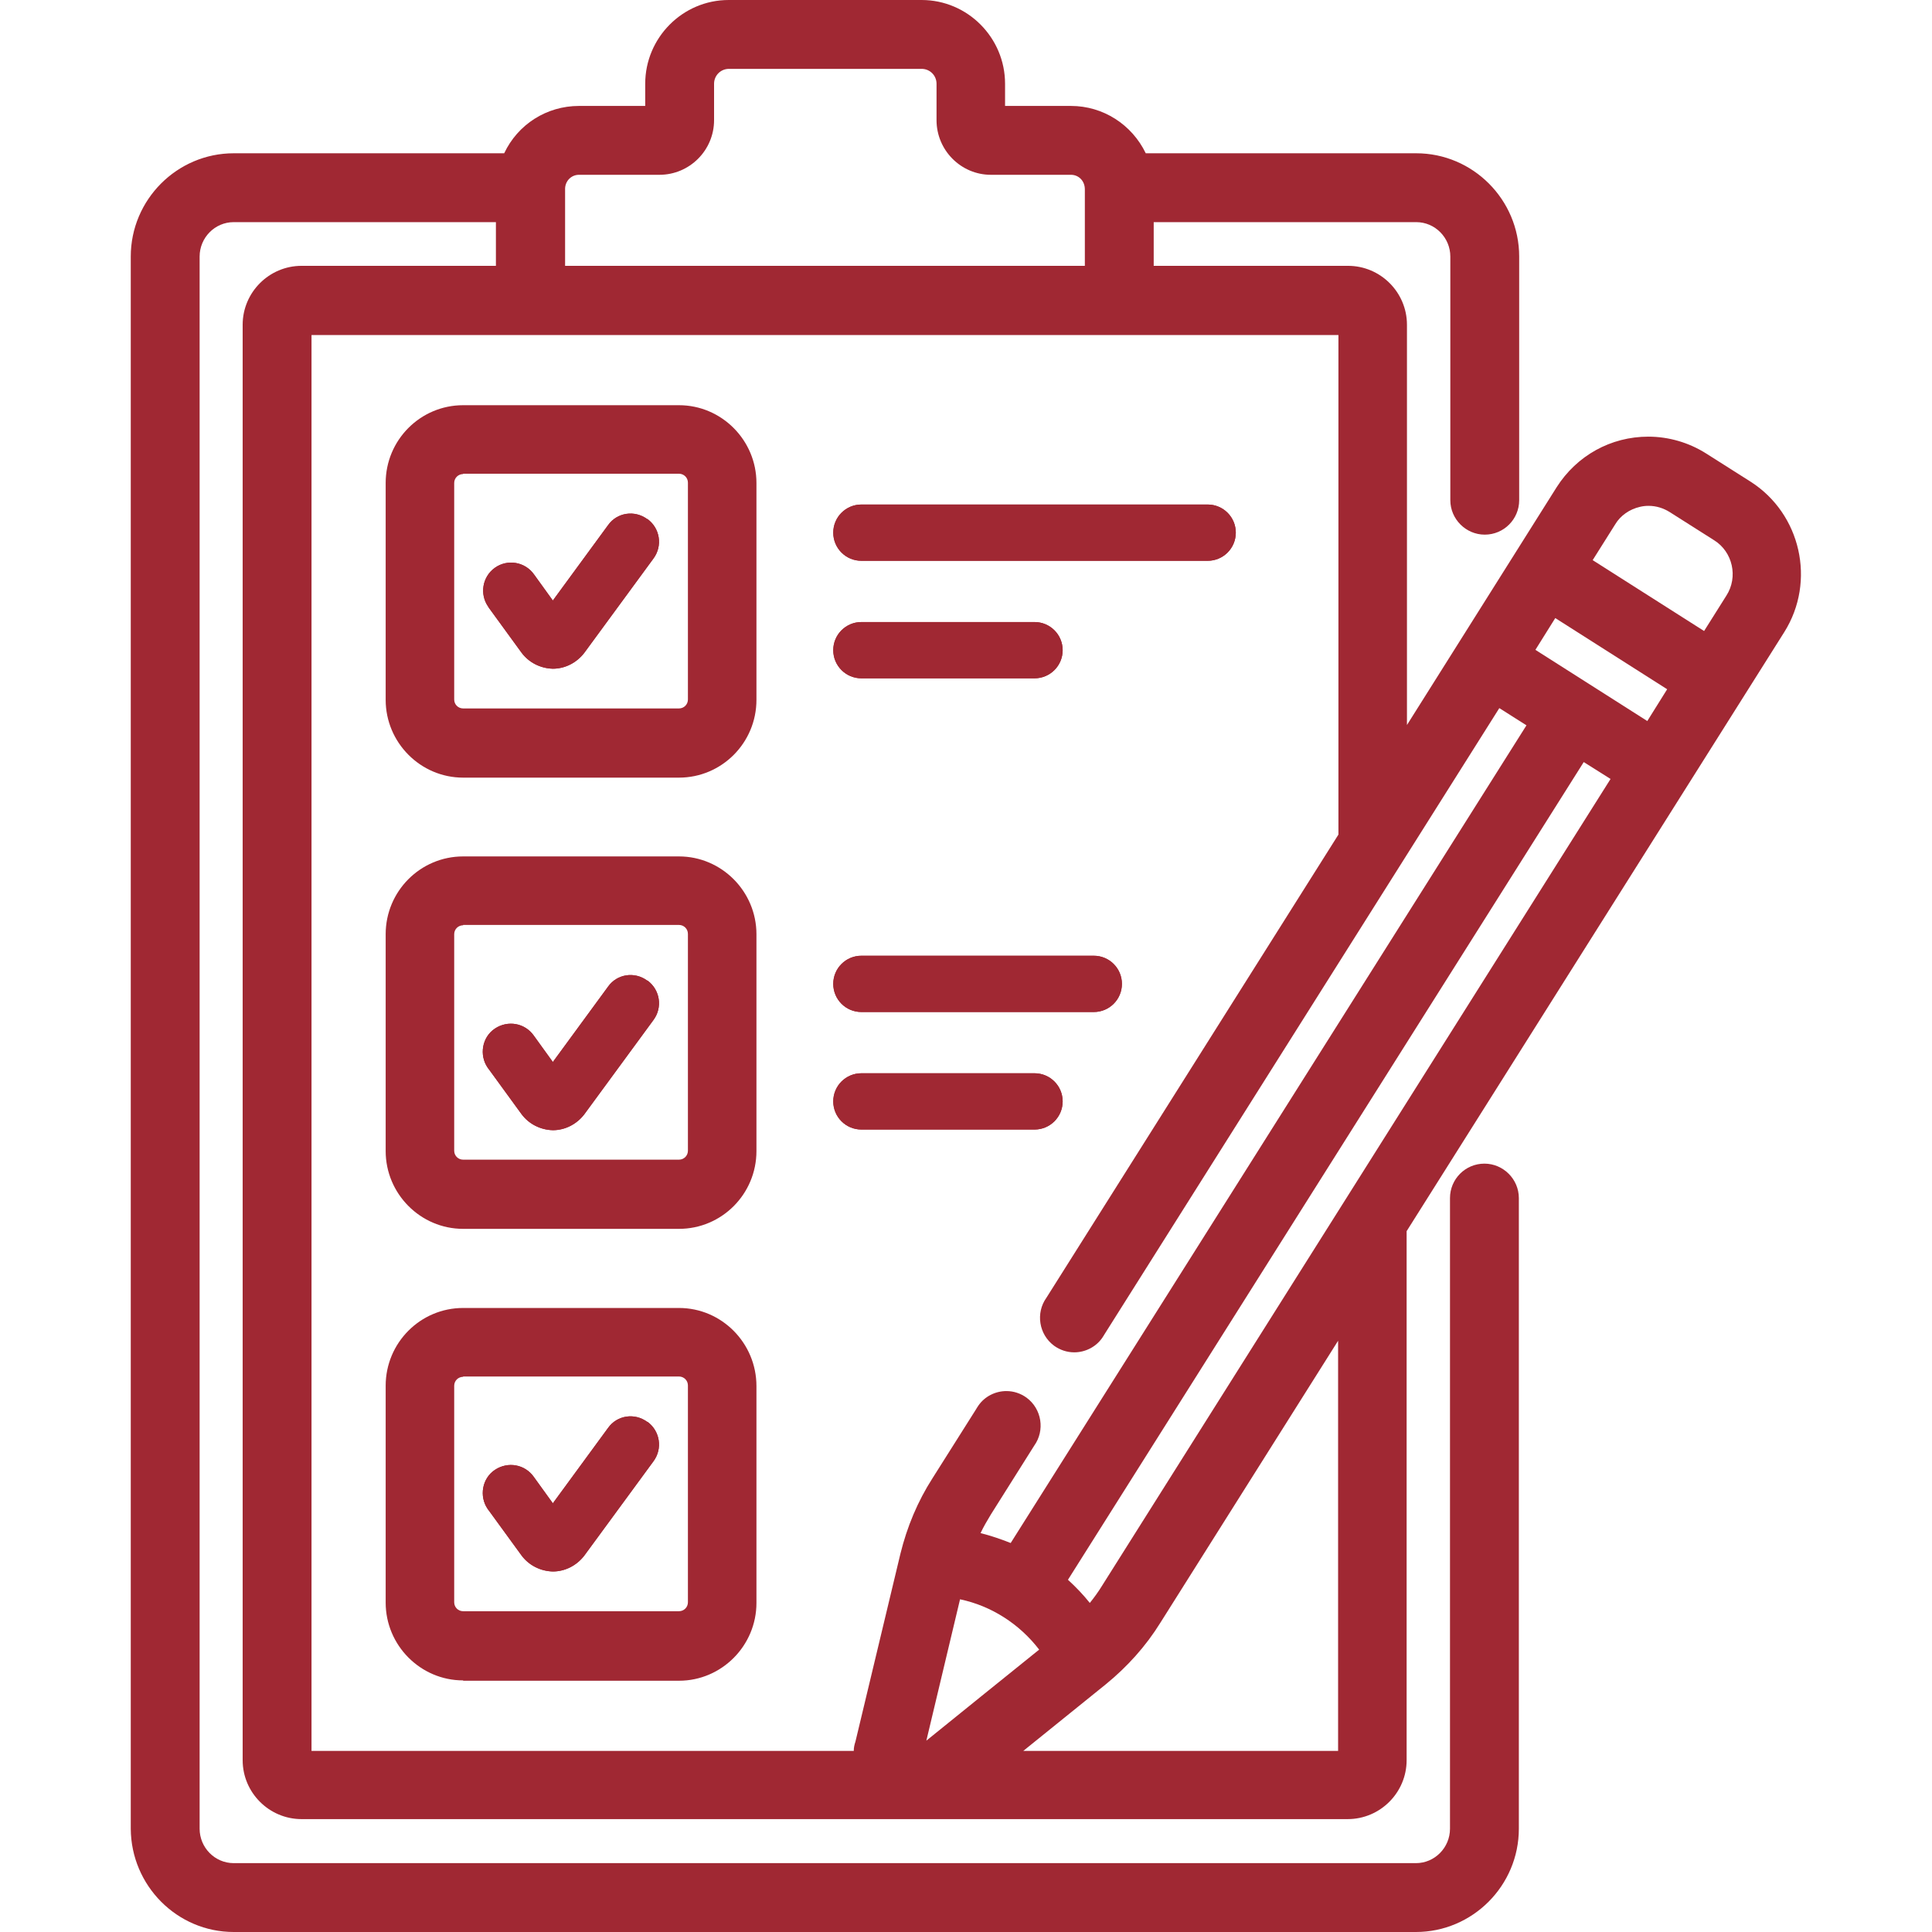 <?xml version="1.0" encoding="UTF-8"?><svg id="Ebene_1" xmlns="http://www.w3.org/2000/svg" width="60" height="60" viewBox="0 0 50.46 58.36"><defs><style>.cls-1{fill:#a02833;}</style></defs><g id="Gruppe_1601"><g id="Gruppe_1601-2"><path id="Pfad_1509" class="cls-1" d="M15.6,15.68c-.38-.28-.91-.2-1.18.18l-1.67,2.28-.57-.79c-.27-.38-.8-.47-1.18-.2-.38.27-.47.8-.2,1.18,0,0,0,.01.01.02l.99,1.36c.22.3.57.48.95.49h0c.37,0,.72-.18.95-.48l2.09-2.85c.28-.38.2-.91-.18-1.19h0Z"/><path id="Pfad_1510" class="cls-1" d="M15.6,29.62c-.38-.28-.91-.2-1.18.18l-1.67,2.28-.57-.79c-.27-.39-.79-.48-1.18-.22s-.48.8-.22,1.18c0,.01.02.02.03.04l.99,1.36c.22.3.57.48.95.49h0c.37,0,.72-.18.95-.48l2.09-2.85c.28-.38.2-.91-.18-1.19h0Z"/><path id="Pfad_1511" class="cls-1" d="M15.6,42.95c-.38-.28-.91-.2-1.18.18l-1.67,2.28-.57-.79c-.27-.39-.79-.48-1.18-.22s-.48.8-.22,1.18c0,.01.02.02.03.04l.99,1.36c.22.3.57.48.95.49h0c.37,0,.72-.18.95-.48l2.09-2.85c.28-.38.2-.91-.18-1.19h0Z"/><path id="Pfad_1512" class="cls-1" d="M22.07,16.94h10.46c.47,0,.85-.38.85-.85,0-.47-.38-.85-.85-.85h-10.46c-.47,0-.85.38-.85.85,0,.47.38.85.85.85h0Z"/><path id="Pfad_1513" class="cls-1" d="M22.07,20.49h5.23c.47,0,.85-.38.85-.85,0-.47-.38-.85-.85-.85h-5.23c-.47,0-.85.38-.85.85,0,.47.38.85.85.85h0Z"/><path id="Pfad_1514" class="cls-1" d="M22.07,30.57h7.02c.47,0,.85-.38.85-.85,0-.47-.38-.85-.85-.85h-7.02c-.47,0-.85.38-.85.85,0,.47.38.85.85.85h0Z"/><path id="Pfad_1515" class="cls-1" d="M27.3,34.12c.47,0,.85-.38.85-.85s-.38-.85-.85-.85h-5.23c-.47,0-.85.38-.85.85s.38.85.85.85h5.23Z"/></g></g><g id="Gruppe_1601-2"><g id="Gruppe_1601-2-2"><path id="Pfad_1509-2" class="cls-1" d="M15.6,15.68c-.38-.28-.91-.2-1.18.18l-1.67,2.28-.57-.79c-.27-.38-.8-.47-1.18-.2-.38.27-.47.8-.2,1.18,0,0,0,.01.01.02l.99,1.36c.22.3.57.48.95.49h0c.37,0,.72-.18.95-.48l2.09-2.85c.28-.38.2-.91-.18-1.19h0Z"/><path id="Pfad_1510-2" class="cls-1" d="M15.6,29.62c-.38-.28-.91-.2-1.18.18l-1.67,2.28-.57-.79c-.27-.39-.79-.48-1.18-.22s-.48.8-.22,1.18c0,.01.02.02.03.04l.99,1.36c.22.3.57.48.95.49h0c.37,0,.72-.18.95-.48l2.09-2.85c.28-.38.2-.91-.18-1.19h0Z"/><path id="Pfad_1511-2" class="cls-1" d="M15.6,42.95c-.38-.28-.91-.2-1.18.18l-1.67,2.28-.57-.79c-.27-.39-.79-.48-1.18-.22s-.48.8-.22,1.18c0,.01.02.02.03.04l.99,1.36c.22.3.57.48.95.49h0c.37,0,.72-.18.95-.48l2.09-2.85c.28-.38.2-.91-.18-1.19h0Z"/><path id="Pfad_1512-2" class="cls-1" d="M22.07,16.94h10.46c.47,0,.85-.38.85-.85,0-.47-.38-.85-.85-.85h-10.46c-.47,0-.85.38-.85.85,0,.47.38.85.85.85h0Z"/><path id="Pfad_1513-2" class="cls-1" d="M22.07,20.49h5.23c.47,0,.85-.38.85-.85,0-.47-.38-.85-.85-.85h-5.23c-.47,0-.85.38-.85.85,0,.47.38.85.85.85h0Z"/><path id="Pfad_1514-2" class="cls-1" d="M22.07,30.57h7.02c.47,0,.85-.38.85-.85,0-.47-.38-.85-.85-.85h-7.02c-.47,0-.85.38-.85.85,0,.47.38.85.85.85h0Z"/><path id="Pfad_1515-2" class="cls-1" d="M27.3,34.12c.47,0,.85-.38.85-.85s-.38-.85-.85-.85h-5.23c-.47,0-.85.38-.85.85s.38.85.85.85h5.23Z"/><path class="cls-1" d="M10.04,23.49c-1.29,0-2.34-1.06-2.34-2.35v-6.55c0-1.3,1.05-2.35,2.34-2.35h6.52c1.29,0,2.34,1.06,2.34,2.35v6.55c0,1.3-1.05,2.35-2.34,2.35h-6.52ZM10.04,14.32c-.15,0-.27.12-.27.27v6.54c0,.15.12.27.27.27h6.52c.15,0,.27-.12.27-.27v-6.55c0-.15-.12-.27-.27-.27h-6.52Z"/><path class="cls-1" d="M10.04,37.12c-1.29,0-2.34-1.06-2.34-2.35v-6.55c0-1.3,1.05-2.35,2.34-2.35h6.52c1.29,0,2.34,1.06,2.34,2.35v6.55c0,1.3-1.05,2.35-2.34,2.35h-6.52ZM10.04,27.95c-.15,0-.27.12-.27.27v6.54c0,.15.12.27.27.27h6.52c.15,0,.27-.12.27-.27v-6.55c0-.15-.12-.27-.27-.27h-6.52Z"/><path class="cls-1" d="M10.04,50.76c-1.29,0-2.34-1.06-2.34-2.35v-6.55c0-1.3,1.05-2.35,2.34-2.35h6.52c1.29,0,2.34,1.06,2.34,2.36v6.55c0,1.29-1.05,2.35-2.34,2.35h-6.52ZM10.04,41.59c-.15,0-.27.12-.27.27v6.54c0,.15.12.27.27.27h6.52c.15,0,.27-.12.27-.27v-6.55c0-.15-.12-.27-.27-.27h-6.52Z"/><path class="cls-1" d="M3.11,58.36c-1.71,0-3.1-1.4-3.11-3.12V7.75c0-1.72,1.4-3.12,3.11-3.12h8.17c.41-.87,1.28-1.43,2.26-1.43h2v-.67c0-1.39,1.13-2.53,2.52-2.53h5.83c1.39,0,2.52,1.14,2.52,2.53v.67h1.99c.97,0,1.84.56,2.26,1.43h8.17c1.71,0,3.11,1.4,3.11,3.12v7.36c0,.57-.46,1.04-1.04,1.04-.57,0-1.04-.47-1.04-1.04v-7.36c0-.57-.46-1.04-1.03-1.04h-7.93v1.32h5.87c.98,0,1.78.8,1.78,1.78v12.09l4.52-7.18c.61-.96,1.64-1.53,2.77-1.53.62,0,1.23.18,1.75.51l1.34.85c1.52.97,1.98,3.01,1.02,4.54l-11.41,18.1v15.98c0,.98-.8,1.78-1.78,1.78H5.16c-.98,0-1.78-.8-1.78-1.78V9.81c0-.98.8-1.78,1.78-1.78h5.87v-1.32H3.11c-.57,0-1.03.47-1.03,1.04v47.49c0,.57.46,1.04,1.03,1.04h35.71c.57,0,1.03-.47,1.03-1.04v-19.05c0-.57.46-1.04,1.04-1.04.57,0,1.04.47,1.04,1.04v19.05c0,1.72-1.4,3.12-3.11,3.12H3.11ZM36.47,52.89v-12.39l-5.37,8.52c-.44.71-1,1.33-1.65,1.86l-2.49,2.01h9.51ZM21.84,52.88c0-.09.02-.18.05-.27l1.36-5.68c.2-.81.52-1.58.97-2.28l1.32-2.09s.04-.07.07-.11c.19-.27.51-.43.84-.43.22,0,.43.07.61.2.46.34.56.99.23,1.45l-1.31,2.08c-.11.18-.22.37-.31.56.31.08.61.18.91.3l15.58-24.7-.82-.52-11.93,18.92s-.04.07-.07.11c-.19.27-.51.43-.84.43-.22,0-.43-.07-.61-.2-.46-.34-.56-.99-.23-1.45l8.82-13.99v-15.09H5.46v42.77h16.38ZM24.02,52.59c.13-.11,3.42-2.76,3.42-2.76-.59-.77-1.44-1.32-2.39-1.52l-1.02,4.28ZM28.31,47.72c.24.22.46.45.66.7.13-.16.26-.34.37-.52l15.36-24.37-.81-.51-15.58,24.7ZM45.81,21.78l.6-.96-3.38-2.15-.6.96,3.38,2.15ZM47.52,19.07l.68-1.08c.36-.56.19-1.32-.37-1.67l-1.34-.85c-.19-.12-.41-.19-.64-.19-.09,0-.18.01-.26.03h0c-.31.07-.59.26-.75.53l-.68,1.08,3.38,2.15ZM28.82,8.03v-2.31c0-.26-.19-.44-.42-.44h-2.42c-.9,0-1.64-.74-1.64-1.65v-1.1c0-.25-.2-.45-.45-.45h-5.82c-.25,0-.45.2-.45.45v1.1c0,.91-.74,1.65-1.65,1.65h-2.43c-.23,0-.41.18-.42.41v2.34h15.71Z"/></g></g></svg>